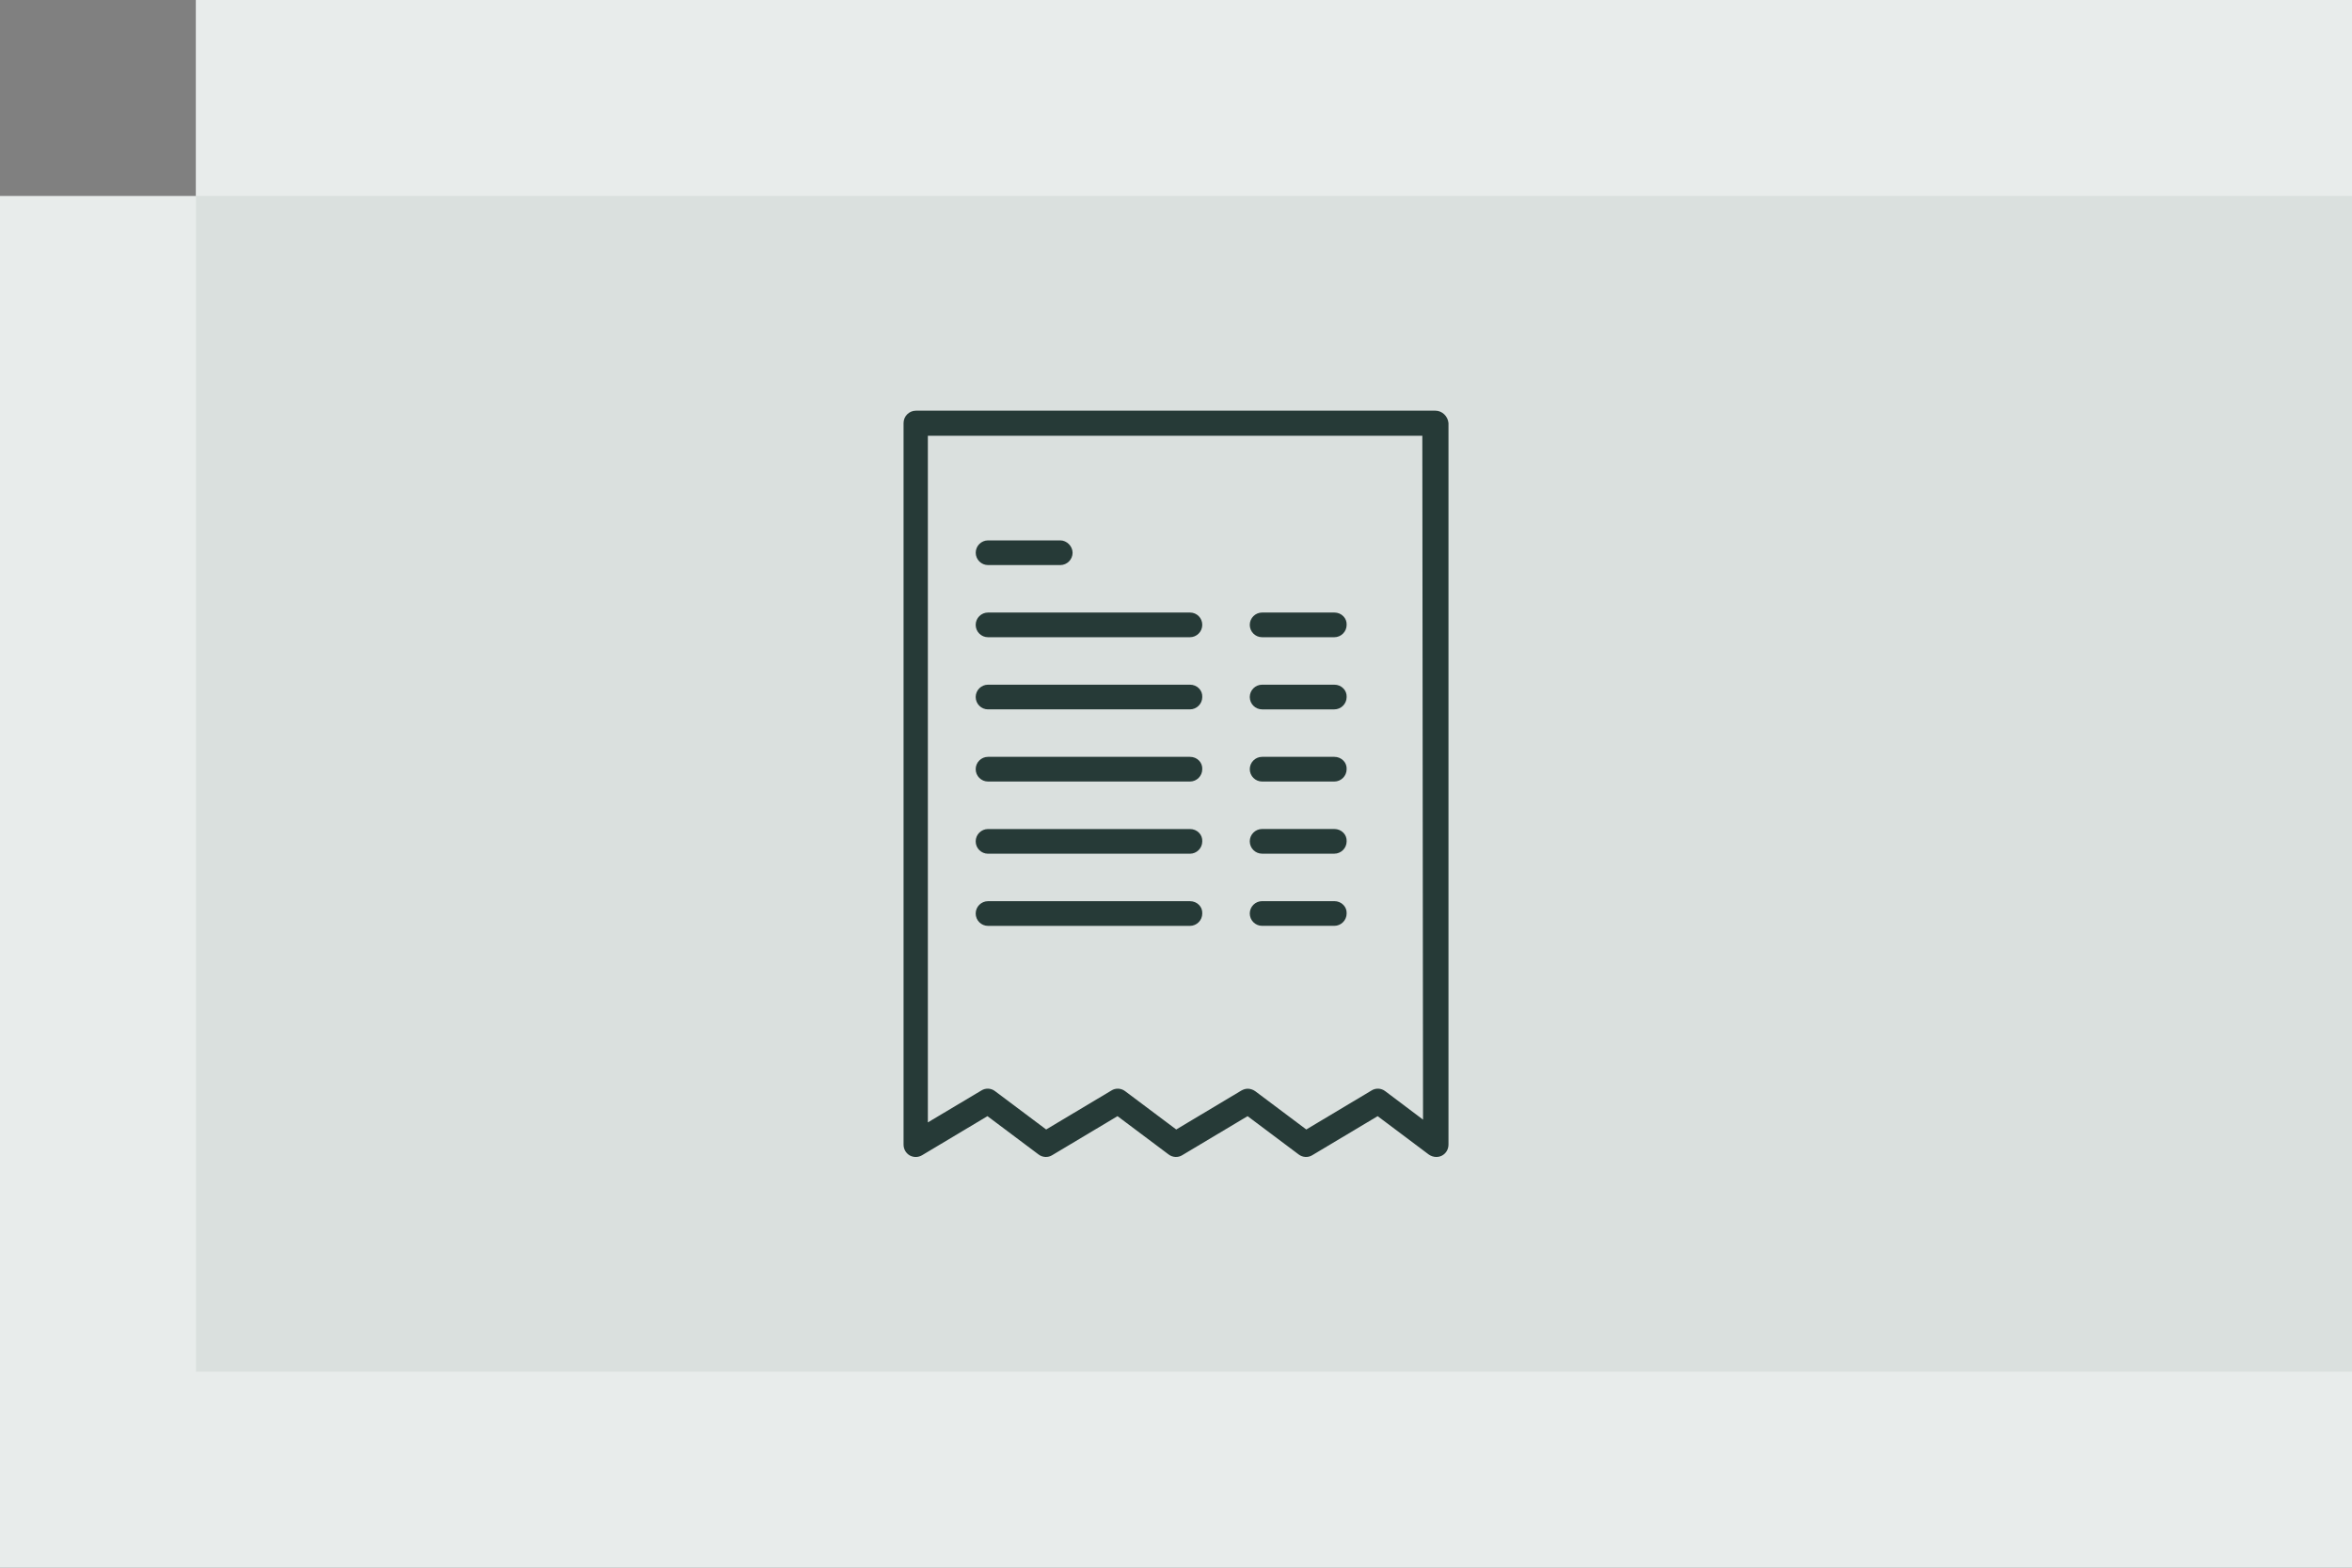 <?xml version="1.0" encoding="utf-8"?>
<!-- Generator: Adobe Illustrator 24.3.0, SVG Export Plug-In . SVG Version: 6.00 Build 0)  -->
<svg version="1.1" id="Opmaak" xmlns="http://www.w3.org/2000/svg" xmlns:xlink="http://www.w3.org/1999/xlink" x="0px" y="0px"
	 width="600px" height="400px" viewBox="0 0 600 400" style="enable-background:new 0 0 600 400;" xml:space="preserve">
<rect x="0" y="0" width="600" height="400" fill="#808080" stroke="none"/>
<style type="text/css">
	.st0{fill:#E8ECEB;}
	.st1{fill:#DAE0DE;}
	.st2{fill:#263A37;}
	.st3{fill:#2B413D;}
</style>
<rect y="50" class="st0" width="600" height="350"/>
<rect x="50" class="st1" width="550" height="350"/>
<g>
	<path class="st2" d="M364.47,294.57c0.54,0.39,1.27,0.63,1.89,0.63c0.54,0,0.99-0.1,1.42-0.31c1.07-0.53,1.73-1.62,1.73-2.83
		V107.94c-0.16-1.74-1.62-3.15-3.33-3.15H233.65c-1.73,0-3.15,1.41-3.15,3.15v184.11c0,1.15,0.59,2.18,1.57,2.76
		c1.04,0.56,2.22,0.53,3.22-0.09l16.61-9.93l13.03,9.77c1.03,0.79,2.45,0.86,3.53,0.16l16.62-9.93l13.03,9.77
		c1.03,0.79,2.45,0.86,3.53,0.16l16.62-9.93l13.03,9.77c1.04,0.79,2.45,0.86,3.53,0.16l16.62-9.93L364.47,294.57z M333.24,288.19
		l-13.03-9.77c-0.54-0.39-1.27-0.63-1.89-0.63c-0.55,0-1.11,0.16-1.67,0.48l-16.59,9.92l-13.03-9.77c-1.03-0.79-2.45-0.86-3.53-0.16
		l-16.62,9.93l-13.03-9.77c-1.03-0.8-2.45-0.86-3.53-0.16l-13.62,8.12v-175.2h126.14l0,0.5l0.18,174l-9.64-7.26
		c-1.03-0.79-2.45-0.86-3.53-0.16L333.24,288.19z"/>
	<path class="st2" d="M270.47,137.88h-18.41c-1.73,0-3.15,1.41-3.15,3.15c0,1.73,1.41,3.15,3.15,3.15h18.41
		c1.73,0,3.15-1.41,3.15-3.15C273.61,139.35,272.14,137.88,270.47,137.88z"/>
	<path class="st2" d="M340.38,156.29h-18.41c-1.73,0-3.15,1.41-3.15,3.15s1.41,3.15,3.15,3.15h18.41c1.73,0,3.15-1.41,3.15-3.15
		c0.04-0.83-0.25-1.59-0.81-2.17C342.12,156.63,341.29,156.29,340.38,156.29z"/>
	<path class="st2" d="M340.38,174.7h-18.41c-1.73,0-3.15,1.41-3.15,3.15c0,1.74,1.41,3.15,3.15,3.15h18.41
		c1.73,0,3.15-1.41,3.15-3.15c0.04-0.83-0.25-1.59-0.81-2.17C342.12,175.04,341.29,174.7,340.38,174.7z"/>
	<path class="st2" d="M340.38,193.11h-18.41c-1.73,0-3.15,1.41-3.15,3.15c0,1.73,1.41,3.15,3.15,3.15h18.41
		c1.73,0,3.15-1.41,3.15-3.15c0.04-0.83-0.25-1.59-0.81-2.17C342.12,193.46,341.29,193.11,340.38,193.11z"/>
	<path class="st2" d="M340.38,211.52h-18.41c-1.73,0-3.15,1.41-3.15,3.15s1.41,3.15,3.15,3.15h18.41c1.73,0,3.15-1.41,3.15-3.15
		c0.04-0.83-0.25-1.59-0.81-2.17C342.12,211.87,341.29,211.52,340.38,211.52z"/>
	<path class="st2" d="M340.38,229.93h-18.41c-1.73,0-3.15,1.41-3.15,3.15c0,1.74,1.41,3.15,3.15,3.15h18.41
		c1.73,0,3.15-1.41,3.15-3.15c0.04-0.83-0.25-1.59-0.81-2.17C342.12,230.28,341.29,229.93,340.38,229.93z"/>
	<path class="st2" d="M303.55,156.29h-51.5c-1.73,0-3.15,1.41-3.15,3.15s1.41,3.15,3.15,3.15h51.5c1.73,0,3.15-1.41,3.15-3.15
		C306.7,157.67,305.32,156.29,303.55,156.29z"/>
	<path class="st2" d="M305.89,175.67c-0.6-0.63-1.43-0.97-2.34-0.97h-51.5c-1.73,0-3.15,1.41-3.15,3.15c0,1.74,1.41,3.15,3.15,3.15
		h51.5c1.73,0,3.15-1.41,3.15-3.15C306.74,177.02,306.45,176.26,305.89,175.67z"/>
	<path class="st2" d="M305.89,194.08c-0.6-0.63-1.43-0.97-2.34-0.97h-51.5c-1.73,0-3.15,1.41-3.15,3.15c0,1.73,1.41,3.15,3.15,3.15
		h51.5c1.73,0,3.15-1.41,3.15-3.15C306.74,195.43,306.45,194.67,305.89,194.08z"/>
	<path class="st2" d="M305.89,212.5c-0.6-0.63-1.43-0.97-2.34-0.97h-51.5c-1.73,0-3.15,1.41-3.15,3.15s1.41,3.15,3.15,3.15h51.5
		c1.73,0,3.15-1.41,3.15-3.15C306.74,213.84,306.45,213.08,305.89,212.5z"/>
	<path class="st2" d="M305.89,230.91c-0.6-0.63-1.43-0.97-2.34-0.97h-51.5c-1.73,0-3.15,1.41-3.15,3.15c0,1.74,1.41,3.15,3.15,3.15
		h51.5c1.73,0,3.15-1.41,3.15-3.15C306.74,232.25,306.45,231.49,305.89,230.91z"/>
</g>
<rect x="50" class="st0" width="550" height="50"/>
</svg>

